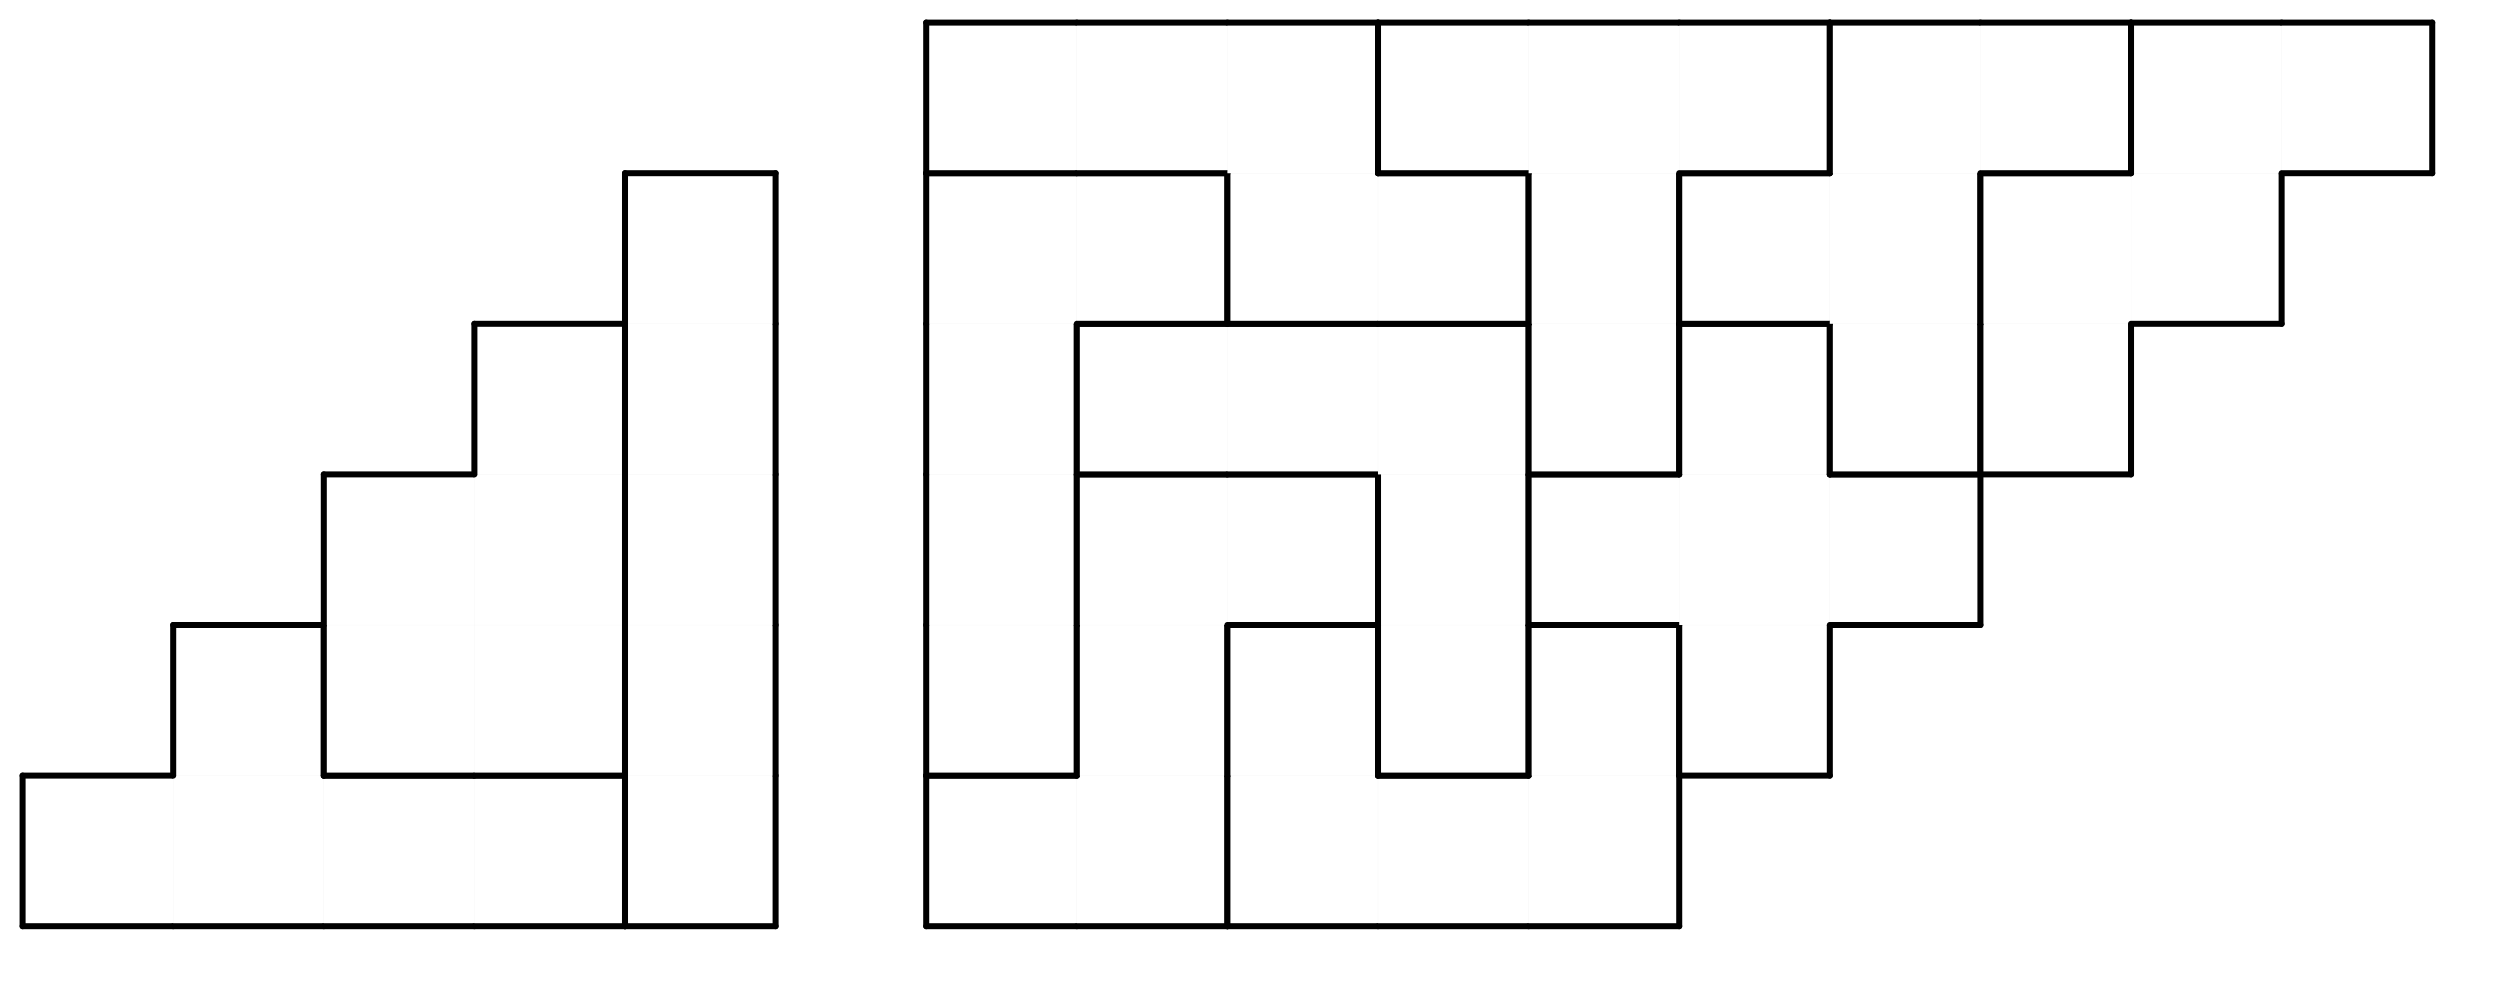 <svg version="1.1"
 xmlns="http://www.w3.org/2000/svg"
 xmlns:xlink="http://www.w3.org/1999/xlink" 
 width="166px" height="66px"
>

<!-- args used: -white -scale 0.5 -A 16 6 1:4 4 4 4 0 - A A 2 2 2 - - - - - - 4 1 1 0 - 3 A 2 6 2 B - - - - - - 1 1 0 - 3 A A 6 B B B - - - - - - 1 0 - 3 6 6 6 8 B 9 7 - - - - - - 0 - 3 3 5 5 8 9 9 7 7 - - - - - - - 5 5 5 8 8 8 9 9 7 7  -->
<!--

Box for not set puzzle

-->
<symbol id="6b68ec4e-4c0e-44fd-b470-1d4c3f9469b0box_-2">
<path d="M21 1 L1 1 L1 21 L21 21 Z" stroke="gray" stroke-width=".008"  fill-opacity="0" />
</symbol>
<!--

thicker border lines for Box

-->
<symbol id="6b68ec4e-4c0e-44fd-b470-1d4c3f9469b0line_1">	<line x1="21" y1="1" x2="21" y2="1" style="stroke-linecap:round;stroke:black;stroke-width:.8" />	</symbol>
<symbol id="6b68ec4e-4c0e-44fd-b470-1d4c3f9469b0line_2">	<line x1="21" y1="1" x2="21" y2="21" style="stroke-linecap:round;stroke:black;stroke-width:.8" />	</symbol>
<symbol id="6b68ec4e-4c0e-44fd-b470-1d4c3f9469b0line_3">	<line x1="21" y1="21" x2="21" y2="21" style="stroke-linecap:round;stroke:black;stroke-width:.8" />	</symbol>
<symbol id="6b68ec4e-4c0e-44fd-b470-1d4c3f9469b0line_4">	<line x1="21" y1="21" x2="21" y2="1" style="stroke-linecap:round;stroke:black;stroke-width:.8" />	</symbol>
<symbol id="6b68ec4e-4c0e-44fd-b470-1d4c3f9469b0line_5">	<line x1="21" y1="1" x2="1" y2="1" style="stroke-linecap:round;stroke:black;stroke-width:.8" />	</symbol>
<symbol id="6b68ec4e-4c0e-44fd-b470-1d4c3f9469b0line_6">	<line x1="1" y1="1" x2="1" y2="21" style="stroke-linecap:round;stroke:black;stroke-width:.8" />	</symbol>
<symbol id="6b68ec4e-4c0e-44fd-b470-1d4c3f9469b0line_7">	<line x1="1" y1="21" x2="21" y2="21" style="stroke-linecap:round;stroke:black;stroke-width:.8" />	</symbol>
<symbol id="6b68ec4e-4c0e-44fd-b470-1d4c3f9469b0line_8">	<line x1="1" y1="1" x2="1" y2="1" style="stroke-linecap:round;stroke:black;stroke-width:.8" />	</symbol>
<symbol id="6b68ec4e-4c0e-44fd-b470-1d4c3f9469b0line_9">	<line x1="1" y1="1" x2="21" y2="1" style="stroke-linecap:round;stroke:black;stroke-width:.8" />	</symbol>
<!--

Box_0 2 definitions

-->
<symbol id="6b68ec4e-4c0e-44fd-b470-1d4c3f9469b0box_0">
<path d="M21 1 L1 1 L1 21 L21 21 Z" style="fill:#FFFFFF;stroke-width:.008;stroke:lightgray" />
</symbol>
<!--

Box_1 2 definitions

-->
<symbol id="6b68ec4e-4c0e-44fd-b470-1d4c3f9469b0box_1">
<path d="M21 1 L1 1 L1 21 L21 21 Z" style="fill:#FFFFFF;stroke-width:.008;stroke:lightgray" />
</symbol>
<!--

Box_2 2 definitions

-->
<symbol id="6b68ec4e-4c0e-44fd-b470-1d4c3f9469b0box_2">
<path d="M21 1 L1 1 L1 21 L21 21 Z" style="fill:#FFFFFF;stroke-width:.008;stroke:lightgray" />
</symbol>
<!--

Box_3 2 definitions

-->
<symbol id="6b68ec4e-4c0e-44fd-b470-1d4c3f9469b0box_3">
<path d="M21 1 L1 1 L1 21 L21 21 Z" style="fill:#FFFFFF;stroke-width:.008;stroke:lightgray" />
</symbol>
<!--

Box_4 2 definitions

-->
<symbol id="6b68ec4e-4c0e-44fd-b470-1d4c3f9469b0box_4">
<path d="M21 1 L1 1 L1 21 L21 21 Z" style="fill:#FFFFFF;stroke-width:.008;stroke:lightgray" />
</symbol>
<!--

Box_5 2 definitions

-->
<symbol id="6b68ec4e-4c0e-44fd-b470-1d4c3f9469b0box_5">
<path d="M21 1 L1 1 L1 21 L21 21 Z" style="fill:#FFFFFF;stroke-width:.008;stroke:lightgray" />
</symbol>
<!--

Box_6 2 definitions

-->
<symbol id="6b68ec4e-4c0e-44fd-b470-1d4c3f9469b0box_6">
<path d="M21 1 L1 1 L1 21 L21 21 Z" style="fill:#FFFFFF;stroke-width:.008;stroke:lightgray" />
</symbol>
<!--

Box_7 2 definitions

-->
<symbol id="6b68ec4e-4c0e-44fd-b470-1d4c3f9469b0box_7">
<path d="M21 1 L1 1 L1 21 L21 21 Z" style="fill:#FFFFFF;stroke-width:.008;stroke:lightgray" />
</symbol>
<!--

Box_8 2 definitions

-->
<symbol id="6b68ec4e-4c0e-44fd-b470-1d4c3f9469b0box_8">
<path d="M21 1 L1 1 L1 21 L21 21 Z" style="fill:#FFFFFF;stroke-width:.008;stroke:lightgray" />
</symbol>
<!--

Box_9 2 definitions

-->
<symbol id="6b68ec4e-4c0e-44fd-b470-1d4c3f9469b0box_9">
<path d="M21 1 L1 1 L1 21 L21 21 Z" style="fill:#FFFFFF;stroke-width:.008;stroke:lightgray" />
</symbol>
<!--

Box_A 2 definitions

-->
<symbol id="6b68ec4e-4c0e-44fd-b470-1d4c3f9469b0box_A">
<path d="M21 1 L1 1 L1 21 L21 21 Z" style="fill:#FFFFFF;stroke-width:.008;stroke:lightgray" />
</symbol>
<!--

Box_B 2 definitions

-->
<symbol id="6b68ec4e-4c0e-44fd-b470-1d4c3f9469b0box_B">
<path d="M21 1 L1 1 L1 21 L21 21 Z" style="fill:#FFFFFF;stroke-width:.008;stroke:lightgray" />
</symbol>


<g transform="scale(0.5) translate(2,2) " >

<use x="0" y="100" xlink:href="#origin" />
<!--

now we use the box and set it to xy position
we start to paint with boxes with y==0 first!
we define animation for a puzzle, based on puzzleNbr!

-->
<use x="0" y="100" xlink:href="#6b68ec4e-4c0e-44fd-b470-1d4c3f9469b0box_4" />
<use x="0" y="100" xlink:href="#6b68ec4e-4c0e-44fd-b470-1d4c3f9469b0line_5" />
<use x="0" y="100" xlink:href="#6b68ec4e-4c0e-44fd-b470-1d4c3f9469b0line_6" />
<use x="0" y="100" xlink:href="#6b68ec4e-4c0e-44fd-b470-1d4c3f9469b0line_7" />
<use x="20" y="100" xlink:href="#6b68ec4e-4c0e-44fd-b470-1d4c3f9469b0box_4" />
<use x="20" y="100" xlink:href="#6b68ec4e-4c0e-44fd-b470-1d4c3f9469b0line_7" />
<use x="40" y="100" xlink:href="#6b68ec4e-4c0e-44fd-b470-1d4c3f9469b0box_4" />
<use x="40" y="100" xlink:href="#6b68ec4e-4c0e-44fd-b470-1d4c3f9469b0line_5" />
<use x="40" y="100" xlink:href="#6b68ec4e-4c0e-44fd-b470-1d4c3f9469b0line_7" />
<use x="60" y="100" xlink:href="#6b68ec4e-4c0e-44fd-b470-1d4c3f9469b0box_4" />
<use x="60" y="100" xlink:href="#6b68ec4e-4c0e-44fd-b470-1d4c3f9469b0line_4" />
<use x="60" y="100" xlink:href="#6b68ec4e-4c0e-44fd-b470-1d4c3f9469b0line_5" />
<use x="60" y="100" xlink:href="#6b68ec4e-4c0e-44fd-b470-1d4c3f9469b0line_7" />
<use x="80" y="100" xlink:href="#6b68ec4e-4c0e-44fd-b470-1d4c3f9469b0box_0" />
<use x="80" y="100" xlink:href="#6b68ec4e-4c0e-44fd-b470-1d4c3f9469b0line_4" />
<use x="80" y="100" xlink:href="#6b68ec4e-4c0e-44fd-b470-1d4c3f9469b0line_6" />
<use x="80" y="100" xlink:href="#6b68ec4e-4c0e-44fd-b470-1d4c3f9469b0line_7" />
<use x="120" y="100" xlink:href="#6b68ec4e-4c0e-44fd-b470-1d4c3f9469b0box_A" />
<use x="120" y="100" xlink:href="#6b68ec4e-4c0e-44fd-b470-1d4c3f9469b0line_5" />
<use x="120" y="100" xlink:href="#6b68ec4e-4c0e-44fd-b470-1d4c3f9469b0line_6" />
<use x="120" y="100" xlink:href="#6b68ec4e-4c0e-44fd-b470-1d4c3f9469b0line_7" />
<use x="140" y="100" xlink:href="#6b68ec4e-4c0e-44fd-b470-1d4c3f9469b0box_A" />
<use x="140" y="100" xlink:href="#6b68ec4e-4c0e-44fd-b470-1d4c3f9469b0line_4" />
<use x="140" y="100" xlink:href="#6b68ec4e-4c0e-44fd-b470-1d4c3f9469b0line_7" />
<use x="160" y="100" xlink:href="#6b68ec4e-4c0e-44fd-b470-1d4c3f9469b0box_2" />
<use x="160" y="100" xlink:href="#6b68ec4e-4c0e-44fd-b470-1d4c3f9469b0line_6" />
<use x="160" y="100" xlink:href="#6b68ec4e-4c0e-44fd-b470-1d4c3f9469b0line_7" />
<use x="180" y="100" xlink:href="#6b68ec4e-4c0e-44fd-b470-1d4c3f9469b0box_2" />
<use x="180" y="100" xlink:href="#6b68ec4e-4c0e-44fd-b470-1d4c3f9469b0line_5" />
<use x="180" y="100" xlink:href="#6b68ec4e-4c0e-44fd-b470-1d4c3f9469b0line_7" />
<use x="200" y="100" xlink:href="#6b68ec4e-4c0e-44fd-b470-1d4c3f9469b0box_2" />
<use x="200" y="100" xlink:href="#6b68ec4e-4c0e-44fd-b470-1d4c3f9469b0line_4" />
<use x="200" y="100" xlink:href="#6b68ec4e-4c0e-44fd-b470-1d4c3f9469b0line_7" />
<use x="20" y="80" xlink:href="#6b68ec4e-4c0e-44fd-b470-1d4c3f9469b0box_4" />
<use x="20" y="80" xlink:href="#6b68ec4e-4c0e-44fd-b470-1d4c3f9469b0line_4" />
<use x="20" y="80" xlink:href="#6b68ec4e-4c0e-44fd-b470-1d4c3f9469b0line_5" />
<use x="20" y="80" xlink:href="#6b68ec4e-4c0e-44fd-b470-1d4c3f9469b0line_6" />
<use x="40" y="80" xlink:href="#6b68ec4e-4c0e-44fd-b470-1d4c3f9469b0box_1" />
<use x="40" y="80" xlink:href="#6b68ec4e-4c0e-44fd-b470-1d4c3f9469b0line_6" />
<use x="40" y="80" xlink:href="#6b68ec4e-4c0e-44fd-b470-1d4c3f9469b0line_7" />
<use x="60" y="80" xlink:href="#6b68ec4e-4c0e-44fd-b470-1d4c3f9469b0box_1" />
<use x="60" y="80" xlink:href="#6b68ec4e-4c0e-44fd-b470-1d4c3f9469b0line_4" />
<use x="60" y="80" xlink:href="#6b68ec4e-4c0e-44fd-b470-1d4c3f9469b0line_7" />
<use x="80" y="80" xlink:href="#6b68ec4e-4c0e-44fd-b470-1d4c3f9469b0box_0" />
<use x="80" y="80" xlink:href="#6b68ec4e-4c0e-44fd-b470-1d4c3f9469b0line_4" />
<use x="80" y="80" xlink:href="#6b68ec4e-4c0e-44fd-b470-1d4c3f9469b0line_6" />
<use x="120" y="80" xlink:href="#6b68ec4e-4c0e-44fd-b470-1d4c3f9469b0box_3" />
<use x="120" y="80" xlink:href="#6b68ec4e-4c0e-44fd-b470-1d4c3f9469b0line_4" />
<use x="120" y="80" xlink:href="#6b68ec4e-4c0e-44fd-b470-1d4c3f9469b0line_6" />
<use x="120" y="80" xlink:href="#6b68ec4e-4c0e-44fd-b470-1d4c3f9469b0line_7" />
<use x="140" y="80" xlink:href="#6b68ec4e-4c0e-44fd-b470-1d4c3f9469b0box_A" />
<use x="140" y="80" xlink:href="#6b68ec4e-4c0e-44fd-b470-1d4c3f9469b0line_4" />
<use x="140" y="80" xlink:href="#6b68ec4e-4c0e-44fd-b470-1d4c3f9469b0line_6" />
<use x="160" y="80" xlink:href="#6b68ec4e-4c0e-44fd-b470-1d4c3f9469b0box_2" />
<use x="160" y="80" xlink:href="#6b68ec4e-4c0e-44fd-b470-1d4c3f9469b0line_4" />
<use x="160" y="80" xlink:href="#6b68ec4e-4c0e-44fd-b470-1d4c3f9469b0line_5" />
<use x="160" y="80" xlink:href="#6b68ec4e-4c0e-44fd-b470-1d4c3f9469b0line_6" />
<use x="180" y="80" xlink:href="#6b68ec4e-4c0e-44fd-b470-1d4c3f9469b0box_6" />
<use x="180" y="80" xlink:href="#6b68ec4e-4c0e-44fd-b470-1d4c3f9469b0line_4" />
<use x="180" y="80" xlink:href="#6b68ec4e-4c0e-44fd-b470-1d4c3f9469b0line_6" />
<use x="180" y="80" xlink:href="#6b68ec4e-4c0e-44fd-b470-1d4c3f9469b0line_7" />
<use x="200" y="80" xlink:href="#6b68ec4e-4c0e-44fd-b470-1d4c3f9469b0box_2" />
<use x="200" y="80" xlink:href="#6b68ec4e-4c0e-44fd-b470-1d4c3f9469b0line_4" />
<use x="200" y="80" xlink:href="#6b68ec4e-4c0e-44fd-b470-1d4c3f9469b0line_5" />
<use x="200" y="80" xlink:href="#6b68ec4e-4c0e-44fd-b470-1d4c3f9469b0line_6" />
<use x="220" y="80" xlink:href="#6b68ec4e-4c0e-44fd-b470-1d4c3f9469b0box_B" />
<use x="220" y="80" xlink:href="#6b68ec4e-4c0e-44fd-b470-1d4c3f9469b0line_4" />
<use x="220" y="80" xlink:href="#6b68ec4e-4c0e-44fd-b470-1d4c3f9469b0line_6" />
<use x="220" y="80" xlink:href="#6b68ec4e-4c0e-44fd-b470-1d4c3f9469b0line_7" />
<use x="40" y="60" xlink:href="#6b68ec4e-4c0e-44fd-b470-1d4c3f9469b0box_1" />
<use x="40" y="60" xlink:href="#6b68ec4e-4c0e-44fd-b470-1d4c3f9469b0line_5" />
<use x="40" y="60" xlink:href="#6b68ec4e-4c0e-44fd-b470-1d4c3f9469b0line_6" />
<use x="60" y="60" xlink:href="#6b68ec4e-4c0e-44fd-b470-1d4c3f9469b0box_1" />
<use x="60" y="60" xlink:href="#6b68ec4e-4c0e-44fd-b470-1d4c3f9469b0line_4" />
<use x="80" y="60" xlink:href="#6b68ec4e-4c0e-44fd-b470-1d4c3f9469b0box_0" />
<use x="80" y="60" xlink:href="#6b68ec4e-4c0e-44fd-b470-1d4c3f9469b0line_4" />
<use x="80" y="60" xlink:href="#6b68ec4e-4c0e-44fd-b470-1d4c3f9469b0line_6" />
<use x="120" y="60" xlink:href="#6b68ec4e-4c0e-44fd-b470-1d4c3f9469b0box_3" />
<use x="120" y="60" xlink:href="#6b68ec4e-4c0e-44fd-b470-1d4c3f9469b0line_4" />
<use x="120" y="60" xlink:href="#6b68ec4e-4c0e-44fd-b470-1d4c3f9469b0line_6" />
<use x="140" y="60" xlink:href="#6b68ec4e-4c0e-44fd-b470-1d4c3f9469b0box_A" />
<use x="140" y="60" xlink:href="#6b68ec4e-4c0e-44fd-b470-1d4c3f9469b0line_5" />
<use x="140" y="60" xlink:href="#6b68ec4e-4c0e-44fd-b470-1d4c3f9469b0line_6" />
<use x="160" y="60" xlink:href="#6b68ec4e-4c0e-44fd-b470-1d4c3f9469b0box_A" />
<use x="160" y="60" xlink:href="#6b68ec4e-4c0e-44fd-b470-1d4c3f9469b0line_4" />
<use x="160" y="60" xlink:href="#6b68ec4e-4c0e-44fd-b470-1d4c3f9469b0line_5" />
<use x="160" y="60" xlink:href="#6b68ec4e-4c0e-44fd-b470-1d4c3f9469b0line_7" />
<use x="180" y="60" xlink:href="#6b68ec4e-4c0e-44fd-b470-1d4c3f9469b0box_6" />
<use x="180" y="60" xlink:href="#6b68ec4e-4c0e-44fd-b470-1d4c3f9469b0line_4" />
<use x="180" y="60" xlink:href="#6b68ec4e-4c0e-44fd-b470-1d4c3f9469b0line_6" />
<use x="200" y="60" xlink:href="#6b68ec4e-4c0e-44fd-b470-1d4c3f9469b0box_B" />
<use x="200" y="60" xlink:href="#6b68ec4e-4c0e-44fd-b470-1d4c3f9469b0line_5" />
<use x="200" y="60" xlink:href="#6b68ec4e-4c0e-44fd-b470-1d4c3f9469b0line_6" />
<use x="200" y="60" xlink:href="#6b68ec4e-4c0e-44fd-b470-1d4c3f9469b0line_7" />
<use x="220" y="60" xlink:href="#6b68ec4e-4c0e-44fd-b470-1d4c3f9469b0box_B" />
<use x="240" y="60" xlink:href="#6b68ec4e-4c0e-44fd-b470-1d4c3f9469b0box_B" />
<use x="240" y="60" xlink:href="#6b68ec4e-4c0e-44fd-b470-1d4c3f9469b0line_4" />
<use x="240" y="60" xlink:href="#6b68ec4e-4c0e-44fd-b470-1d4c3f9469b0line_5" />
<use x="240" y="60" xlink:href="#6b68ec4e-4c0e-44fd-b470-1d4c3f9469b0line_7" />
<use x="60" y="40" xlink:href="#6b68ec4e-4c0e-44fd-b470-1d4c3f9469b0box_1" />
<use x="60" y="40" xlink:href="#6b68ec4e-4c0e-44fd-b470-1d4c3f9469b0line_4" />
<use x="60" y="40" xlink:href="#6b68ec4e-4c0e-44fd-b470-1d4c3f9469b0line_5" />
<use x="60" y="40" xlink:href="#6b68ec4e-4c0e-44fd-b470-1d4c3f9469b0line_6" />
<use x="80" y="40" xlink:href="#6b68ec4e-4c0e-44fd-b470-1d4c3f9469b0box_0" />
<use x="80" y="40" xlink:href="#6b68ec4e-4c0e-44fd-b470-1d4c3f9469b0line_4" />
<use x="80" y="40" xlink:href="#6b68ec4e-4c0e-44fd-b470-1d4c3f9469b0line_6" />
<use x="120" y="40" xlink:href="#6b68ec4e-4c0e-44fd-b470-1d4c3f9469b0box_3" />
<use x="120" y="40" xlink:href="#6b68ec4e-4c0e-44fd-b470-1d4c3f9469b0line_4" />
<use x="120" y="40" xlink:href="#6b68ec4e-4c0e-44fd-b470-1d4c3f9469b0line_6" />
<use x="140" y="40" xlink:href="#6b68ec4e-4c0e-44fd-b470-1d4c3f9469b0box_6" />
<use x="140" y="40" xlink:href="#6b68ec4e-4c0e-44fd-b470-1d4c3f9469b0line_5" />
<use x="140" y="40" xlink:href="#6b68ec4e-4c0e-44fd-b470-1d4c3f9469b0line_6" />
<use x="140" y="40" xlink:href="#6b68ec4e-4c0e-44fd-b470-1d4c3f9469b0line_7" />
<use x="160" y="40" xlink:href="#6b68ec4e-4c0e-44fd-b470-1d4c3f9469b0box_6" />
<use x="160" y="40" xlink:href="#6b68ec4e-4c0e-44fd-b470-1d4c3f9469b0line_5" />
<use x="160" y="40" xlink:href="#6b68ec4e-4c0e-44fd-b470-1d4c3f9469b0line_7" />
<use x="180" y="40" xlink:href="#6b68ec4e-4c0e-44fd-b470-1d4c3f9469b0box_6" />
<use x="180" y="40" xlink:href="#6b68ec4e-4c0e-44fd-b470-1d4c3f9469b0line_4" />
<use x="180" y="40" xlink:href="#6b68ec4e-4c0e-44fd-b470-1d4c3f9469b0line_5" />
<use x="200" y="40" xlink:href="#6b68ec4e-4c0e-44fd-b470-1d4c3f9469b0box_8" />
<use x="200" y="40" xlink:href="#6b68ec4e-4c0e-44fd-b470-1d4c3f9469b0line_4" />
<use x="200" y="40" xlink:href="#6b68ec4e-4c0e-44fd-b470-1d4c3f9469b0line_6" />
<use x="200" y="40" xlink:href="#6b68ec4e-4c0e-44fd-b470-1d4c3f9469b0line_7" />
<use x="220" y="40" xlink:href="#6b68ec4e-4c0e-44fd-b470-1d4c3f9469b0box_B" />
<use x="220" y="40" xlink:href="#6b68ec4e-4c0e-44fd-b470-1d4c3f9469b0line_4" />
<use x="220" y="40" xlink:href="#6b68ec4e-4c0e-44fd-b470-1d4c3f9469b0line_5" />
<use x="220" y="40" xlink:href="#6b68ec4e-4c0e-44fd-b470-1d4c3f9469b0line_6" />
<use x="240" y="40" xlink:href="#6b68ec4e-4c0e-44fd-b470-1d4c3f9469b0box_9" />
<use x="240" y="40" xlink:href="#6b68ec4e-4c0e-44fd-b470-1d4c3f9469b0line_4" />
<use x="240" y="40" xlink:href="#6b68ec4e-4c0e-44fd-b470-1d4c3f9469b0line_6" />
<use x="240" y="40" xlink:href="#6b68ec4e-4c0e-44fd-b470-1d4c3f9469b0line_7" />
<use x="260" y="40" xlink:href="#6b68ec4e-4c0e-44fd-b470-1d4c3f9469b0box_7" />
<use x="260" y="40" xlink:href="#6b68ec4e-4c0e-44fd-b470-1d4c3f9469b0line_4" />
<use x="260" y="40" xlink:href="#6b68ec4e-4c0e-44fd-b470-1d4c3f9469b0line_6" />
<use x="260" y="40" xlink:href="#6b68ec4e-4c0e-44fd-b470-1d4c3f9469b0line_7" />
<use x="80" y="20" xlink:href="#6b68ec4e-4c0e-44fd-b470-1d4c3f9469b0box_0" />
<use x="80" y="20" xlink:href="#6b68ec4e-4c0e-44fd-b470-1d4c3f9469b0line_4" />
<use x="80" y="20" xlink:href="#6b68ec4e-4c0e-44fd-b470-1d4c3f9469b0line_5" />
<use x="80" y="20" xlink:href="#6b68ec4e-4c0e-44fd-b470-1d4c3f9469b0line_6" />
<use x="120" y="20" xlink:href="#6b68ec4e-4c0e-44fd-b470-1d4c3f9469b0box_3" />
<use x="120" y="20" xlink:href="#6b68ec4e-4c0e-44fd-b470-1d4c3f9469b0line_5" />
<use x="120" y="20" xlink:href="#6b68ec4e-4c0e-44fd-b470-1d4c3f9469b0line_6" />
<use x="140" y="20" xlink:href="#6b68ec4e-4c0e-44fd-b470-1d4c3f9469b0box_3" />
<use x="140" y="20" xlink:href="#6b68ec4e-4c0e-44fd-b470-1d4c3f9469b0line_4" />
<use x="140" y="20" xlink:href="#6b68ec4e-4c0e-44fd-b470-1d4c3f9469b0line_5" />
<use x="140" y="20" xlink:href="#6b68ec4e-4c0e-44fd-b470-1d4c3f9469b0line_7" />
<use x="160" y="20" xlink:href="#6b68ec4e-4c0e-44fd-b470-1d4c3f9469b0box_5" />
<use x="160" y="20" xlink:href="#6b68ec4e-4c0e-44fd-b470-1d4c3f9469b0line_6" />
<use x="160" y="20" xlink:href="#6b68ec4e-4c0e-44fd-b470-1d4c3f9469b0line_7" />
<use x="180" y="20" xlink:href="#6b68ec4e-4c0e-44fd-b470-1d4c3f9469b0box_5" />
<use x="180" y="20" xlink:href="#6b68ec4e-4c0e-44fd-b470-1d4c3f9469b0line_4" />
<use x="180" y="20" xlink:href="#6b68ec4e-4c0e-44fd-b470-1d4c3f9469b0line_5" />
<use x="180" y="20" xlink:href="#6b68ec4e-4c0e-44fd-b470-1d4c3f9469b0line_7" />
<use x="200" y="20" xlink:href="#6b68ec4e-4c0e-44fd-b470-1d4c3f9469b0box_8" />
<use x="200" y="20" xlink:href="#6b68ec4e-4c0e-44fd-b470-1d4c3f9469b0line_4" />
<use x="200" y="20" xlink:href="#6b68ec4e-4c0e-44fd-b470-1d4c3f9469b0line_6" />
<use x="220" y="20" xlink:href="#6b68ec4e-4c0e-44fd-b470-1d4c3f9469b0box_9" />
<use x="220" y="20" xlink:href="#6b68ec4e-4c0e-44fd-b470-1d4c3f9469b0line_5" />
<use x="220" y="20" xlink:href="#6b68ec4e-4c0e-44fd-b470-1d4c3f9469b0line_6" />
<use x="220" y="20" xlink:href="#6b68ec4e-4c0e-44fd-b470-1d4c3f9469b0line_7" />
<use x="240" y="20" xlink:href="#6b68ec4e-4c0e-44fd-b470-1d4c3f9469b0box_9" />
<use x="240" y="20" xlink:href="#6b68ec4e-4c0e-44fd-b470-1d4c3f9469b0line_4" />
<use x="260" y="20" xlink:href="#6b68ec4e-4c0e-44fd-b470-1d4c3f9469b0box_7" />
<use x="260" y="20" xlink:href="#6b68ec4e-4c0e-44fd-b470-1d4c3f9469b0line_5" />
<use x="260" y="20" xlink:href="#6b68ec4e-4c0e-44fd-b470-1d4c3f9469b0line_6" />
<use x="280" y="20" xlink:href="#6b68ec4e-4c0e-44fd-b470-1d4c3f9469b0box_7" />
<use x="280" y="20" xlink:href="#6b68ec4e-4c0e-44fd-b470-1d4c3f9469b0line_4" />
<use x="280" y="20" xlink:href="#6b68ec4e-4c0e-44fd-b470-1d4c3f9469b0line_7" />
<use x="120" y="0" xlink:href="#6b68ec4e-4c0e-44fd-b470-1d4c3f9469b0box_5" />
<use x="120" y="0" xlink:href="#6b68ec4e-4c0e-44fd-b470-1d4c3f9469b0line_5" />
<use x="120" y="0" xlink:href="#6b68ec4e-4c0e-44fd-b470-1d4c3f9469b0line_6" />
<use x="120" y="0" xlink:href="#6b68ec4e-4c0e-44fd-b470-1d4c3f9469b0line_7" />
<use x="140" y="0" xlink:href="#6b68ec4e-4c0e-44fd-b470-1d4c3f9469b0box_5" />
<use x="140" y="0" xlink:href="#6b68ec4e-4c0e-44fd-b470-1d4c3f9469b0line_5" />
<use x="140" y="0" xlink:href="#6b68ec4e-4c0e-44fd-b470-1d4c3f9469b0line_7" />
<use x="160" y="0" xlink:href="#6b68ec4e-4c0e-44fd-b470-1d4c3f9469b0box_5" />
<use x="160" y="0" xlink:href="#6b68ec4e-4c0e-44fd-b470-1d4c3f9469b0line_4" />
<use x="160" y="0" xlink:href="#6b68ec4e-4c0e-44fd-b470-1d4c3f9469b0line_5" />
<use x="180" y="0" xlink:href="#6b68ec4e-4c0e-44fd-b470-1d4c3f9469b0box_8" />
<use x="180" y="0" xlink:href="#6b68ec4e-4c0e-44fd-b470-1d4c3f9469b0line_5" />
<use x="180" y="0" xlink:href="#6b68ec4e-4c0e-44fd-b470-1d4c3f9469b0line_6" />
<use x="180" y="0" xlink:href="#6b68ec4e-4c0e-44fd-b470-1d4c3f9469b0line_7" />
<use x="200" y="0" xlink:href="#6b68ec4e-4c0e-44fd-b470-1d4c3f9469b0box_8" />
<use x="200" y="0" xlink:href="#6b68ec4e-4c0e-44fd-b470-1d4c3f9469b0line_5" />
<use x="220" y="0" xlink:href="#6b68ec4e-4c0e-44fd-b470-1d4c3f9469b0box_8" />
<use x="220" y="0" xlink:href="#6b68ec4e-4c0e-44fd-b470-1d4c3f9469b0line_4" />
<use x="220" y="0" xlink:href="#6b68ec4e-4c0e-44fd-b470-1d4c3f9469b0line_5" />
<use x="220" y="0" xlink:href="#6b68ec4e-4c0e-44fd-b470-1d4c3f9469b0line_7" />
<use x="240" y="0" xlink:href="#6b68ec4e-4c0e-44fd-b470-1d4c3f9469b0box_9" />
<use x="240" y="0" xlink:href="#6b68ec4e-4c0e-44fd-b470-1d4c3f9469b0line_5" />
<use x="240" y="0" xlink:href="#6b68ec4e-4c0e-44fd-b470-1d4c3f9469b0line_6" />
<use x="260" y="0" xlink:href="#6b68ec4e-4c0e-44fd-b470-1d4c3f9469b0box_9" />
<use x="260" y="0" xlink:href="#6b68ec4e-4c0e-44fd-b470-1d4c3f9469b0line_4" />
<use x="260" y="0" xlink:href="#6b68ec4e-4c0e-44fd-b470-1d4c3f9469b0line_5" />
<use x="260" y="0" xlink:href="#6b68ec4e-4c0e-44fd-b470-1d4c3f9469b0line_7" />
<use x="280" y="0" xlink:href="#6b68ec4e-4c0e-44fd-b470-1d4c3f9469b0box_7" />
<use x="280" y="0" xlink:href="#6b68ec4e-4c0e-44fd-b470-1d4c3f9469b0line_5" />
<use x="280" y="0" xlink:href="#6b68ec4e-4c0e-44fd-b470-1d4c3f9469b0line_6" />
<use x="300" y="0" xlink:href="#6b68ec4e-4c0e-44fd-b470-1d4c3f9469b0box_7" />
<use x="300" y="0" xlink:href="#6b68ec4e-4c0e-44fd-b470-1d4c3f9469b0line_4" />
<use x="300" y="0" xlink:href="#6b68ec4e-4c0e-44fd-b470-1d4c3f9469b0line_5" />
<use x="300" y="0" xlink:href="#6b68ec4e-4c0e-44fd-b470-1d4c3f9469b0line_7" />

</g>
<g transform="scale(0.5) translate(2,2) " >

</g>
</svg>

